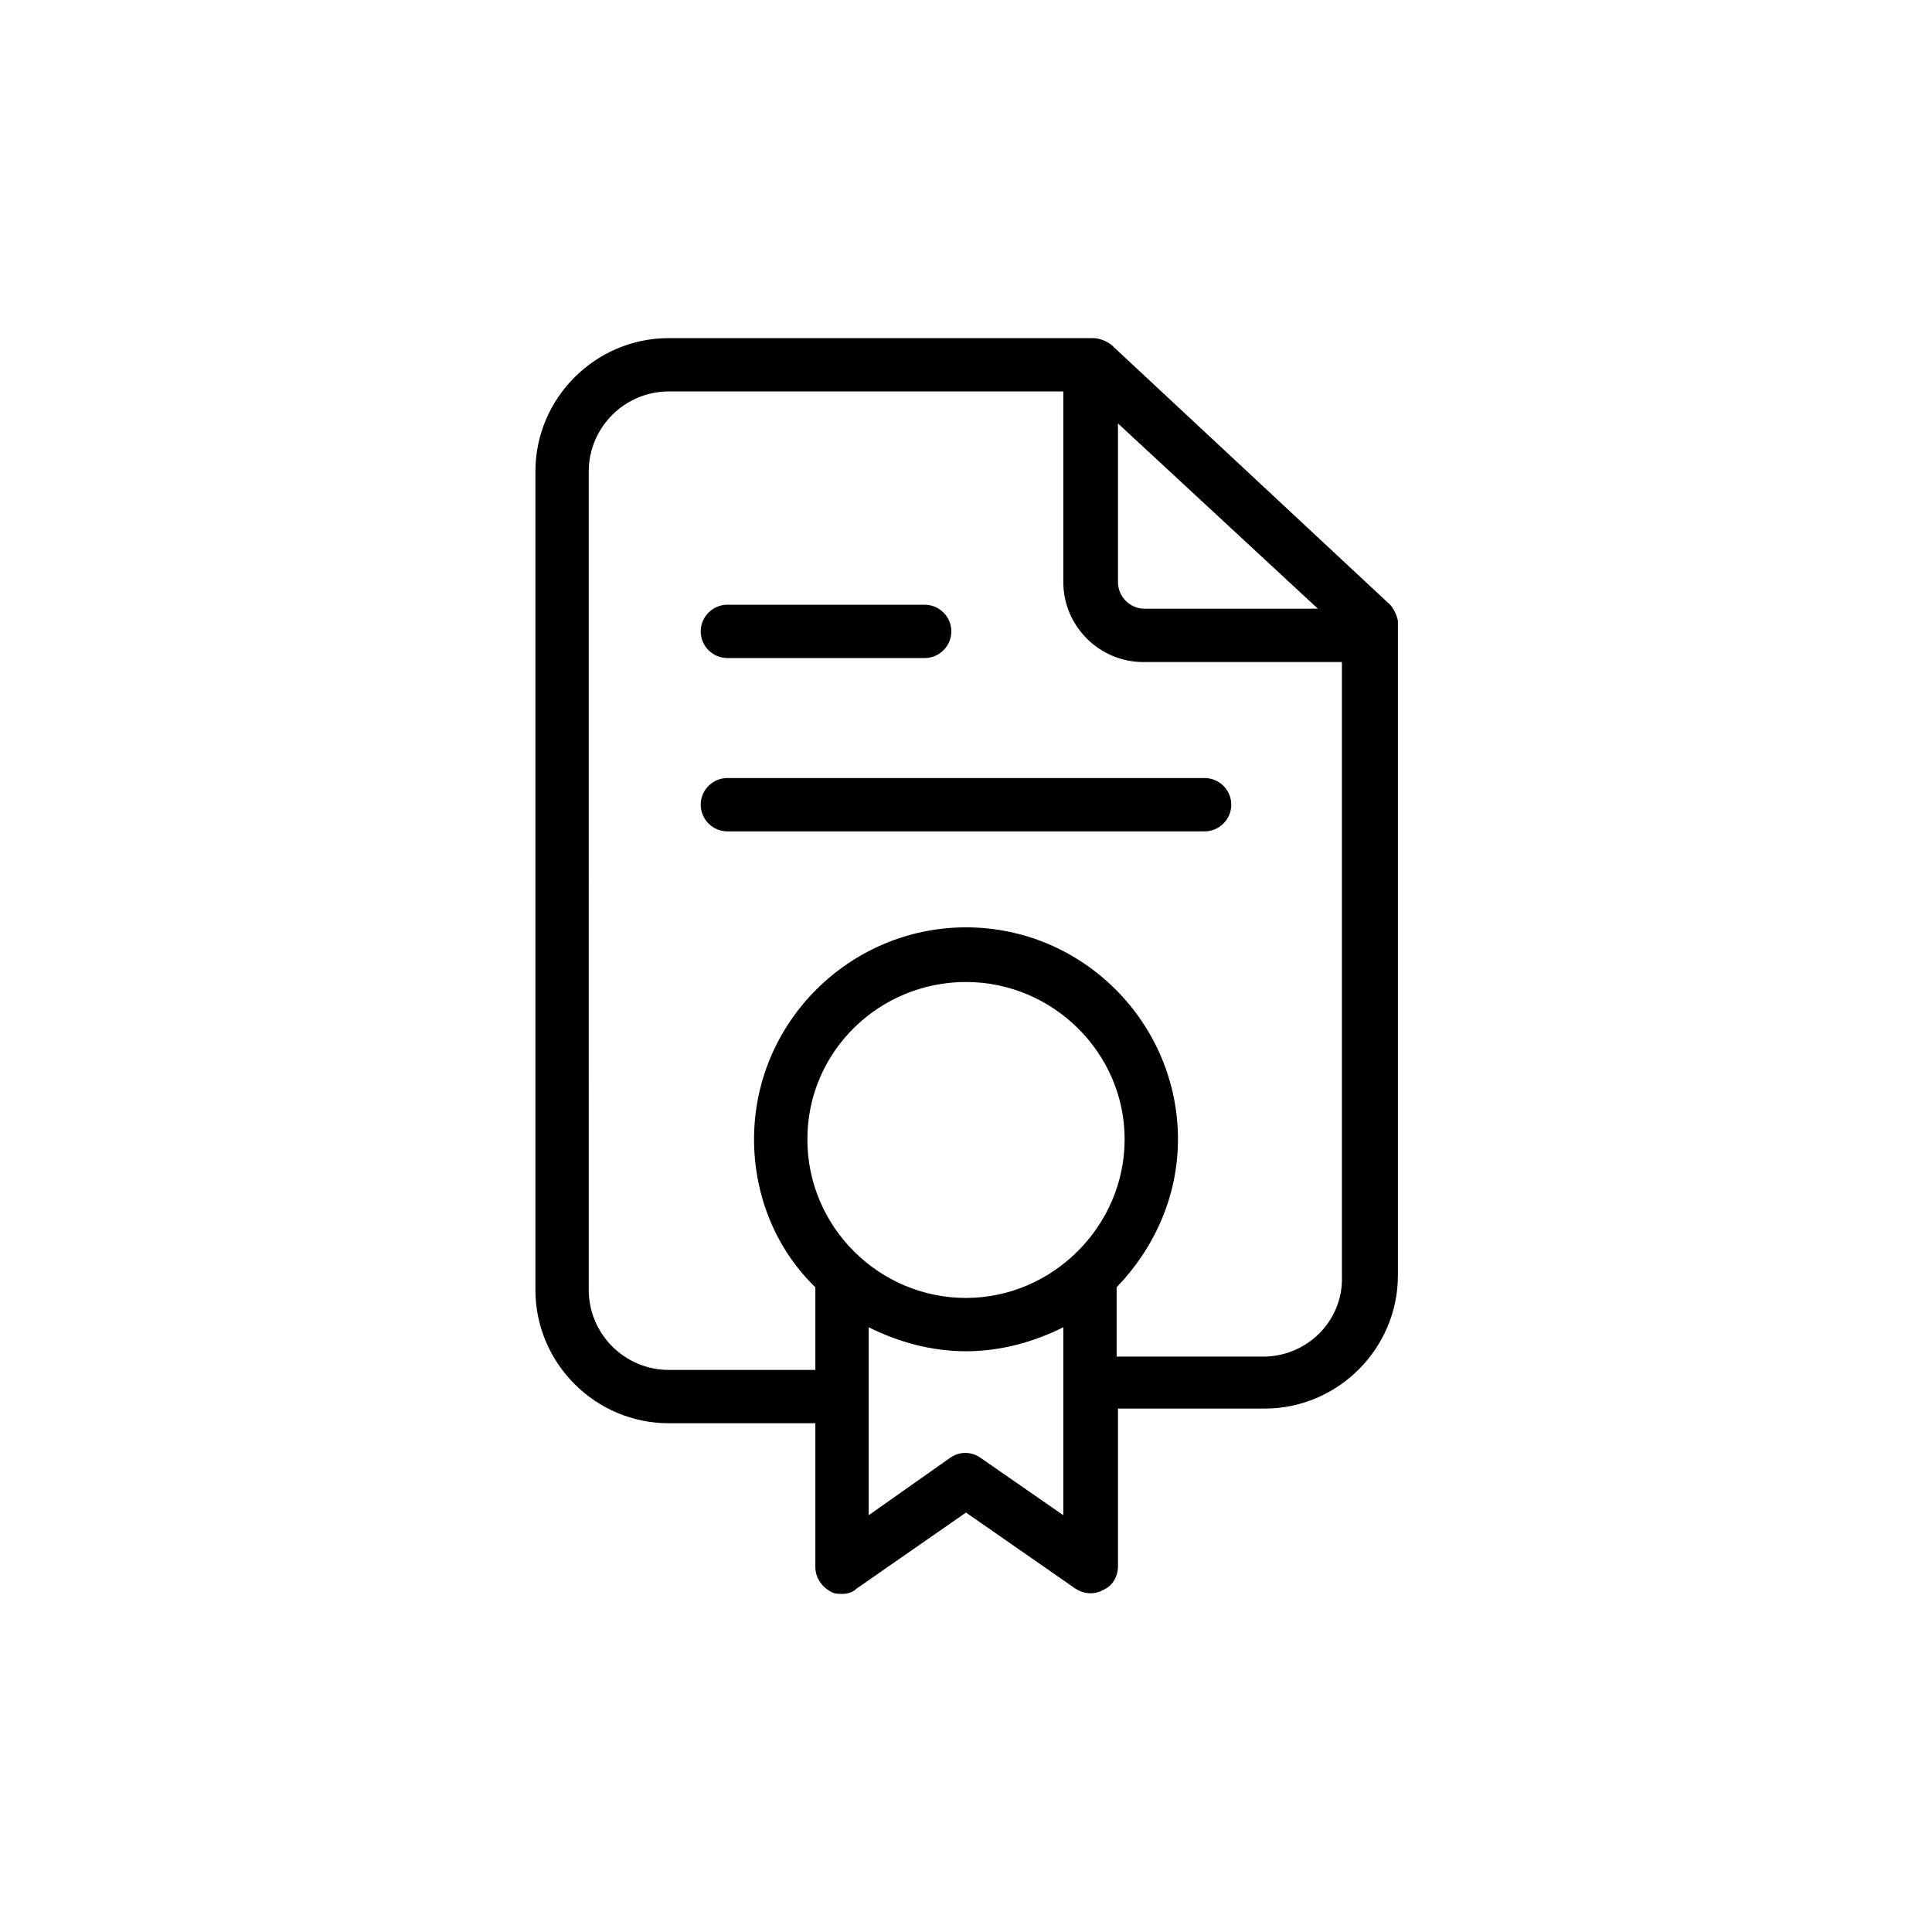 <svg xmlns="http://www.w3.org/2000/svg" xmlns:xlink="http://www.w3.org/1999/xlink" width="100" height="100" viewBox="0 0 100 100"><g><g transform="translate(50 50) scale(0.69 0.69) rotate(0) translate(-50 -50)" style="fill:#000000"><svg fill="#000000" xmlns="http://www.w3.org/2000/svg" xmlns:xlink="http://www.w3.org/1999/xlink" version="1.1" x="0px" y="0px" viewBox="0 0 100 100" style="enable-background:new 0 0 100 100;" xml:space="preserve"><title>105all</title><g><path d="M81.6,22.7L60.9,3.4c-0.4-0.3-0.9-0.5-1.4-0.5H27.7c-5.5,0-10,4.5-10,10v61.4c0,5.5,4.5,10,10,10h11   l0,10.8c0,0.7,0.4,1.4,1.1,1.8c0.3,0.2,0.6,0.2,0.9,0.2c0.4,0,0.8-0.1,1.1-0.4L50,91l8.2,5.7c0.6,0.4,1.4,0.5,2.1,0.1   c0.7-0.3,1.1-1,1.1-1.8l0-11.8h11c5.5,0,10-4.5,10-10V24.1C82.3,23.6,82,23,81.6,22.7z M61.4,9.3l15,13.9h-13c-1.1,0-2-0.9-2-2V9.3   z M50,74.9c-6.5,0-11.9-5.3-11.9-11.9S43.5,51.2,50,51.2S61.9,56.5,61.9,63S56.5,74.9,50,74.9z M51.1,86.9c-0.7-0.5-1.6-0.5-2.3,0   l-6.1,4.3l0-14.1c2.2,1.1,4.7,1.8,7.3,1.8c2.6,0,5.1-0.7,7.3-1.8l0,14.1L51.1,86.9z M72.3,79.3h-11l0-5.2c2.8-2.9,4.6-6.8,4.6-11.1   c0-8.7-7.1-15.9-15.9-15.9c-8.7,0-15.9,7.1-15.9,15.9c0,4.3,1.7,8.3,4.6,11.1l0,6.2h-11c-3.3,0-6-2.7-6-6V12.9c0-3.3,2.7-6,6-6   h29.6v14.3c0,3.3,2.7,6,6,6h14.9v46.1C78.3,76.6,75.6,79.3,72.3,79.3z"></path><path d="M32.1,26.9h14.8c1.1,0,2-0.9,2-2s-0.9-2-2-2H32.1c-1.1,0-2,0.9-2,2S31,26.9,32.1,26.9z"></path><path d="M67.9,35.9H32.1c-1.1,0-2,0.9-2,2s0.9,2,2,2h35.8c1.1,0,2-0.9,2-2S69,35.9,67.9,35.9z"></path></g></svg></g></g></svg>